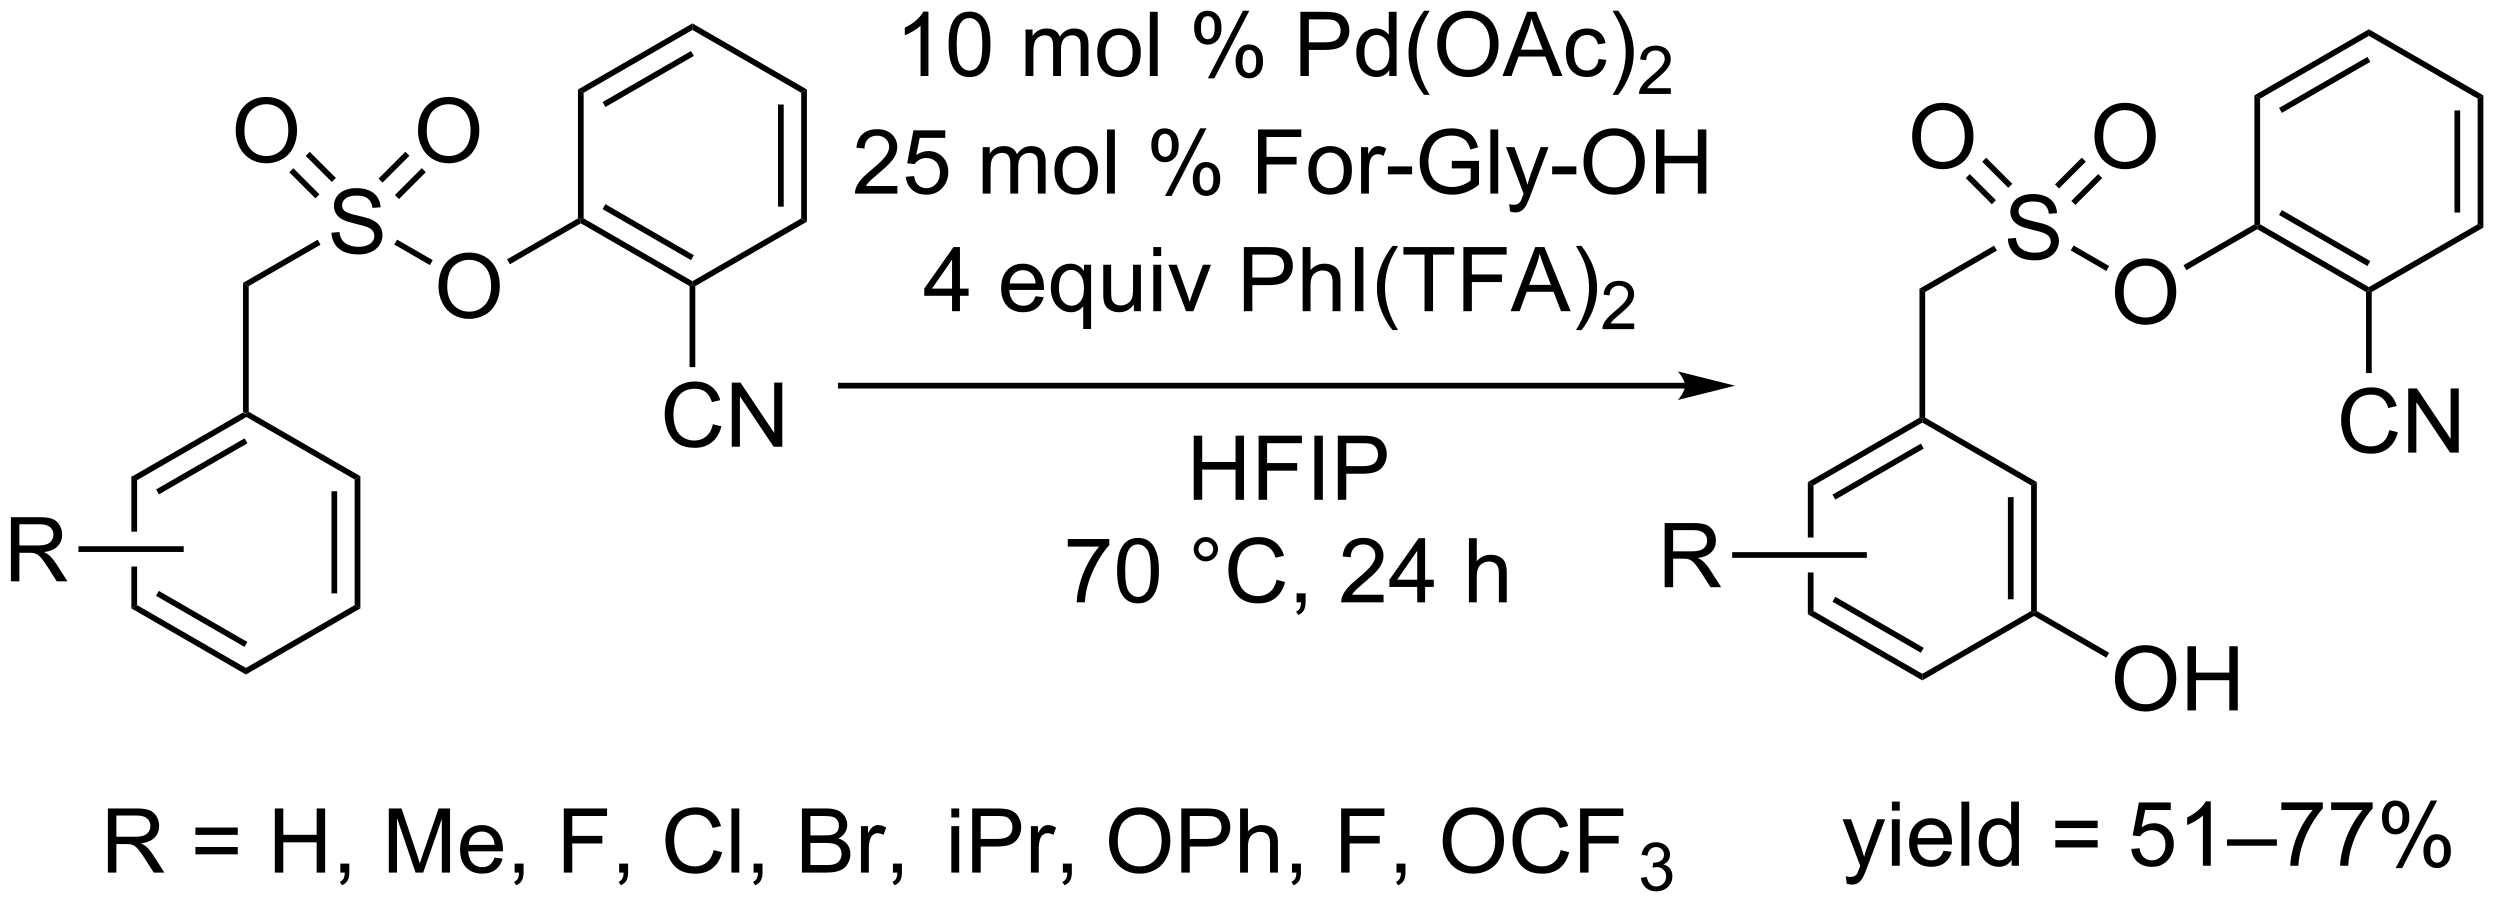 <?xml version="1.0" encoding="UTF-8"?>
<!DOCTYPE svg PUBLIC '-//W3C//DTD SVG 1.0//EN'
          'http://www.w3.org/TR/2001/REC-SVG-20010904/DTD/svg10.dtd'>
<svg stroke-dasharray="none" shape-rendering="auto" xmlns="http://www.w3.org/2000/svg" font-family="'Dialog'" text-rendering="auto" width="306" fill-opacity="1" color-interpolation="auto" color-rendering="auto" preserveAspectRatio="xMidYMid meet" font-size="12px" viewBox="0 0 306 111" fill="black" xmlns:xlink="http://www.w3.org/1999/xlink" stroke="black" image-rendering="auto" stroke-miterlimit="10" stroke-linecap="square" stroke-linejoin="miter" font-style="normal" stroke-width="1" height="111" stroke-dashoffset="0" font-weight="normal" stroke-opacity="1"
><!--Generated by the Batik Graphics2D SVG Generator--><defs id="genericDefs"
  /><g
  ><defs id="defs1"
    ><clipPath clipPathUnits="userSpaceOnUse" id="clipPath1"
      ><path d="M1.281 2.044 L230.332 2.044 L230.332 84.916 L1.281 84.916 L1.281 2.044 Z"
      /></clipPath
      ><clipPath clipPathUnits="userSpaceOnUse" id="clipPath2"
      ><path d="M-0.342 50.372 L-0.342 130.941 L222.34 130.941 L222.34 50.372 Z"
      /></clipPath
    ></defs
    ><g transform="scale(1.333,1.333) translate(-1.281,-2.044) matrix(1.029,0,0,1.029,1.633,-49.769)"
    ><path d="M21.354 87.15 L21.609 87.297 L21.609 87.591 L11.898 93.198 L11.387 92.904 ZM21.482 89.468 L13.587 94.026 L13.842 94.468 L21.737 89.91 Z" stroke="none" clip-path="url(#clipPath2)"
    /></g
    ><g transform="matrix(1.371,0,0,1.371,0.469,-69.084)"
    ><path d="M11.387 92.904 L11.387 97.853 L11.898 97.853 L11.898 93.198 L11.387 92.904 ZM11.387 100.971 L11.387 104.707 L11.898 104.412 L11.898 100.971 Z" stroke="none" clip-path="url(#clipPath2)"
    /></g
    ><g transform="matrix(1.371,0,0,1.371,0.469,-69.084)"
    ><path d="M11.387 104.707 L11.898 104.412 L21.609 110.019 L21.609 110.609 ZM13.587 103.585 L21.482 108.143 L21.737 107.701 L13.842 103.143 Z" stroke="none" clip-path="url(#clipPath2)"
    /></g
    ><g transform="matrix(1.371,0,0,1.371,0.469,-69.084)"
    ><path d="M21.609 110.609 L21.609 110.019 L31.321 104.412 L31.831 104.707 Z" stroke="none" clip-path="url(#clipPath2)"
    /></g
    ><g transform="matrix(1.371,0,0,1.371,0.469,-69.084)"
    ><path d="M31.831 104.707 L31.321 104.412 L31.321 93.198 L31.831 92.904 ZM29.76 103.364 L29.76 94.247 L29.25 94.247 L29.25 103.364 Z" stroke="none" clip-path="url(#clipPath2)"
    /></g
    ><g transform="matrix(1.371,0,0,1.371,0.469,-69.084)"
    ><path d="M31.831 92.904 L31.321 93.198 L21.609 87.591 L21.609 87.297 L21.864 87.15 Z" stroke="none" clip-path="url(#clipPath2)"
    /></g
    ><g transform="matrix(1.371,0,0,1.371,0.469,-69.084)"
    ><path d="M21.864 87.15 L21.609 87.297 L21.354 87.15 L21.354 75.641 L21.864 75.935 Z" stroke="none" clip-path="url(#clipPath2)"
    /></g
    ><g transform="matrix(1.371,0,0,1.371,0.469,-69.084)"
    ><path d="M29.248 71.168 L29.964 71.105 Q30.014 71.535 30.199 71.811 Q30.386 72.087 30.777 72.256 Q31.167 72.425 31.654 72.425 Q32.089 72.425 32.42 72.298 Q32.753 72.168 32.915 71.944 Q33.076 71.72 33.076 71.454 Q33.076 71.183 32.92 70.983 Q32.764 70.782 32.404 70.644 Q32.175 70.556 31.386 70.365 Q30.597 70.175 30.279 70.009 Q29.87 69.793 29.667 69.475 Q29.467 69.157 29.467 68.761 Q29.467 68.329 29.712 67.951 Q29.959 67.574 30.43 67.379 Q30.904 67.183 31.483 67.183 Q32.12 67.183 32.605 67.389 Q33.092 67.595 33.352 67.993 Q33.615 68.391 33.636 68.894 L32.91 68.949 Q32.85 68.407 32.511 68.131 Q32.175 67.852 31.514 67.852 Q30.826 67.852 30.511 68.105 Q30.199 68.355 30.199 68.712 Q30.199 69.019 30.42 69.22 Q30.639 69.418 31.563 69.629 Q32.488 69.837 32.831 69.993 Q33.331 70.222 33.568 70.576 Q33.808 70.931 33.808 71.391 Q33.808 71.847 33.545 72.254 Q33.285 72.657 32.792 72.884 Q32.303 73.108 31.691 73.108 Q30.912 73.108 30.386 72.881 Q29.863 72.652 29.563 72.199 Q29.264 71.743 29.248 71.168 Z" stroke="none" clip-path="url(#clipPath2)"
    /></g
    ><g transform="matrix(1.371,0,0,1.371,0.469,-69.084)"
    ><path d="M21.864 75.935 L21.354 75.641 L28.016 71.795 L28.271 72.237 Z" stroke="none" clip-path="url(#clipPath2)"
    /></g
    ><g transform="matrix(1.371,0,0,1.371,0.469,-69.084)"
    ><path d="M38.806 75.974 Q38.806 74.547 39.572 73.742 Q40.337 72.935 41.548 72.935 Q42.34 72.935 42.975 73.315 Q43.613 73.693 43.947 74.37 Q44.283 75.047 44.283 75.906 Q44.283 76.779 43.931 77.466 Q43.58 78.154 42.934 78.508 Q42.29 78.862 41.543 78.862 Q40.736 78.862 40.098 78.471 Q39.462 78.078 39.134 77.404 Q38.806 76.727 38.806 75.974 ZM39.587 75.984 Q39.587 77.021 40.142 77.617 Q40.699 78.211 41.54 78.211 Q42.395 78.211 42.947 77.609 Q43.501 77.008 43.501 75.904 Q43.501 75.203 43.264 74.682 Q43.027 74.162 42.572 73.875 Q42.118 73.586 41.551 73.586 Q40.746 73.586 40.165 74.141 Q39.587 74.693 39.587 75.984 Z" stroke="none" clip-path="url(#clipPath2)"
    /></g
    ><g transform="matrix(1.371,0,0,1.371,0.469,-69.084)"
    ><path d="M34.857 72.223 L35.112 71.781 L38.29 73.615 L38.035 74.057 Z" stroke="none" clip-path="url(#clipPath2)"
    /></g
    ><g transform="matrix(1.371,0,0,1.371,0.469,-69.084)"
    ><path d="M45.181 73.982 L44.926 73.54 L51.255 69.886 L51.51 70.034 L51.51 70.328 Z" stroke="none" clip-path="url(#clipPath2)"
    /></g
    ><g transform="matrix(1.371,0,0,1.371,0.469,-69.084)"
    ><path d="M51.51 70.328 L51.51 70.034 L51.765 69.886 L61.477 75.493 L61.477 75.788 L61.221 75.935 ZM53.454 69.059 L61.349 73.617 L61.604 73.175 L53.709 68.617 Z" stroke="none" clip-path="url(#clipPath2)"
    /></g
    ><g transform="matrix(1.371,0,0,1.371,0.469,-69.084)"
    ><path d="M61.732 75.935 L61.477 75.788 L61.477 75.493 L71.188 69.886 L71.698 70.181 Z" stroke="none" clip-path="url(#clipPath2)"
    /></g
    ><g transform="matrix(1.371,0,0,1.371,0.469,-69.084)"
    ><path d="M71.698 70.181 L71.188 69.886 L71.188 58.672 L71.698 58.378 ZM69.627 68.838 L69.627 59.721 L69.117 59.721 L69.117 68.838 Z" stroke="none" clip-path="url(#clipPath2)"
    /></g
    ><g transform="matrix(1.371,0,0,1.371,0.469,-69.084)"
    ><path d="M71.698 58.378 L71.188 58.672 L61.477 53.065 L61.477 52.476 Z" stroke="none" clip-path="url(#clipPath2)"
    /></g
    ><g transform="matrix(1.371,0,0,1.371,0.469,-69.084)"
    ><path d="M61.477 52.476 L61.477 53.065 L51.765 58.672 L51.255 58.378 ZM61.349 54.942 L53.454 59.5 L53.709 59.942 L61.604 55.384 Z" stroke="none" clip-path="url(#clipPath2)"
    /></g
    ><g transform="matrix(1.371,0,0,1.371,0.469,-69.084)"
    ><path d="M51.255 58.378 L51.765 58.672 L51.765 69.886 L51.51 70.034 L51.255 69.886 Z" stroke="none" clip-path="url(#clipPath2)"
    /></g
    ><g transform="matrix(1.371,0,0,1.371,0.469,-69.084)"
    ><path d="M63.305 88.264 L64.062 88.454 Q63.826 89.389 63.206 89.881 Q62.586 90.371 61.693 90.371 Q60.766 90.371 60.185 89.993 Q59.607 89.615 59.302 88.902 Q59 88.186 59 87.365 Q59 86.47 59.341 85.805 Q59.685 85.139 60.315 84.793 Q60.945 84.446 61.703 84.446 Q62.562 84.446 63.148 84.884 Q63.734 85.321 63.966 86.115 L63.219 86.29 Q63.021 85.665 62.641 85.381 Q62.263 85.095 61.688 85.095 Q61.029 85.095 60.583 85.412 Q60.141 85.727 59.961 86.261 Q59.781 86.795 59.781 87.36 Q59.781 88.092 59.995 88.636 Q60.208 89.18 60.656 89.451 Q61.107 89.72 61.63 89.72 Q62.266 89.72 62.706 89.352 Q63.148 88.985 63.305 88.264 ZM64.988 90.272 L64.988 84.545 L65.767 84.545 L68.775 89.04 L68.775 84.545 L69.501 84.545 L69.501 90.272 L68.723 90.272 L65.715 85.772 L65.715 90.272 L64.988 90.272 Z" stroke="none" clip-path="url(#clipPath2)"
    /></g
    ><g transform="matrix(1.371,0,0,1.371,0.469,-69.084)"
    ><path d="M61.221 75.935 L61.477 75.788 L61.732 75.935 L61.732 83.168 L61.221 83.168 Z" stroke="none" clip-path="url(#clipPath2)"
    /></g
    ><g transform="matrix(1.371,0,0,1.371,0.469,-69.084)"
    ><path d="M20.701 62.082 Q20.701 60.655 21.467 59.85 Q22.233 59.043 23.444 59.043 Q24.235 59.043 24.871 59.423 Q25.509 59.801 25.842 60.478 Q26.178 61.155 26.178 62.014 Q26.178 62.886 25.826 63.574 Q25.475 64.261 24.829 64.616 Q24.186 64.97 23.438 64.97 Q22.631 64.97 21.993 64.579 Q21.358 64.186 21.029 63.511 Q20.701 62.834 20.701 62.082 ZM21.483 62.092 Q21.483 63.129 22.037 63.725 Q22.595 64.319 23.436 64.319 Q24.29 64.319 24.842 63.717 Q25.397 63.116 25.397 62.011 Q25.397 61.311 25.16 60.79 Q24.923 60.269 24.467 59.983 Q24.014 59.694 23.446 59.694 Q22.641 59.694 22.061 60.248 Q21.483 60.801 21.483 62.092 Z" stroke="none" clip-path="url(#clipPath2)"
    /></g
    ><g transform="matrix(1.371,0,0,1.371,0.469,-69.084)"
    ><path d="M29.641 66.273 L27.312 63.944 L26.951 64.305 L29.28 66.634 ZM28.176 67.738 L25.847 65.409 L25.486 65.769 L27.815 68.099 Z" stroke="none" clip-path="url(#clipPath2)"
    /></g
    ><g transform="matrix(1.371,0,0,1.371,0.469,-69.084)"
    ><path d="M36.977 62.082 Q36.977 60.655 37.743 59.85 Q38.508 59.043 39.719 59.043 Q40.511 59.043 41.146 59.423 Q41.784 59.801 42.118 60.478 Q42.454 61.155 42.454 62.014 Q42.454 62.886 42.102 63.574 Q41.751 64.261 41.105 64.616 Q40.461 64.97 39.714 64.97 Q38.907 64.97 38.269 64.579 Q37.633 64.186 37.305 63.511 Q36.977 62.834 36.977 62.082 ZM37.758 62.092 Q37.758 63.129 38.313 63.725 Q38.87 64.319 39.711 64.319 Q40.566 64.319 41.118 63.717 Q41.672 63.116 41.672 62.011 Q41.672 61.311 41.435 60.79 Q41.198 60.269 40.743 59.983 Q40.289 59.694 39.722 59.694 Q38.917 59.694 38.336 60.248 Q37.758 60.801 37.758 62.092 Z" stroke="none" clip-path="url(#clipPath2)"
    /></g
    ><g transform="matrix(1.371,0,0,1.371,0.469,-69.084)"
    ><path d="M35.276 68.16 L37.673 65.763 L37.312 65.402 L34.915 67.799 ZM33.811 66.695 L36.208 64.298 L35.847 63.937 L33.45 66.334 Z" stroke="none" clip-path="url(#clipPath2)"
    /></g
    ><g transform="matrix(1.371,0,0,1.371,0.469,-69.084)"
    ><path d="M150.095 84.567 L74.724 84.567 L74.469 84.567 L74.469 85.077 L74.724 85.077 L150.095 85.077 L150.35 85.077 L150.35 84.567 L150.095 84.567 ZM154.56 84.822 L149.457 83.547 C149.457 83.547 150.095 84.264 150.095 84.822 C150.095 85.38 149.457 86.098 149.457 86.098 Z" stroke="none" clip-path="url(#clipPath2)"
    /></g
    ><g transform="matrix(1.371,0,0,1.371,0.469,-69.084)"
    ><path d="M171.024 87.675 L171.279 87.822 L171.279 88.117 L161.567 93.724 L161.057 93.429 ZM171.151 89.993 L163.256 94.552 L163.511 94.994 L171.406 90.435 Z" stroke="none" clip-path="url(#clipPath2)"
    /></g
    ><g transform="matrix(1.371,0,0,1.371,0.469,-69.084)"
    ><path d="M161.057 93.429 L161.057 98.379 L161.567 98.379 L161.567 93.724 L161.057 93.429 ZM161.057 101.497 L161.057 105.233 L161.567 104.938 L161.567 101.497 Z" stroke="none" clip-path="url(#clipPath2)"
    /></g
    ><g transform="matrix(1.371,0,0,1.371,0.469,-69.084)"
    ><path d="M161.057 105.233 L161.567 104.938 L171.279 110.545 L171.279 111.134 ZM163.256 104.11 L171.151 108.669 L171.406 108.227 L163.511 103.668 Z" stroke="none" clip-path="url(#clipPath2)"
    /></g
    ><g transform="matrix(1.371,0,0,1.371,0.469,-69.084)"
    ><path d="M171.279 111.134 L171.279 110.545 L180.99 104.938 L181.246 105.085 L181.246 105.38 Z" stroke="none" clip-path="url(#clipPath2)"
    /></g
    ><g transform="matrix(1.371,0,0,1.371,0.469,-69.084)"
    ><path d="M181.501 104.938 L181.246 105.085 L180.99 104.938 L180.99 93.724 L181.501 93.429 ZM179.429 103.889 L179.429 94.773 L178.919 94.773 L178.919 103.889 Z" stroke="none" clip-path="url(#clipPath2)"
    /></g
    ><g transform="matrix(1.371,0,0,1.371,0.469,-69.084)"
    ><path d="M181.501 93.429 L180.99 93.724 L171.279 88.117 L171.279 87.822 L171.534 87.675 Z" stroke="none" clip-path="url(#clipPath2)"
    /></g
    ><g transform="matrix(1.371,0,0,1.371,0.469,-69.084)"
    ><path d="M171.534 87.675 L171.279 87.822 L171.024 87.675 L171.024 76.166 L171.534 76.461 Z" stroke="none" clip-path="url(#clipPath2)"
    /></g
    ><g transform="matrix(1.371,0,0,1.371,0.469,-69.084)"
    ><path d="M178.917 71.693 L179.634 71.631 Q179.683 72.06 179.868 72.336 Q180.055 72.612 180.446 72.782 Q180.837 72.951 181.324 72.951 Q181.759 72.951 182.089 72.823 Q182.423 72.693 182.584 72.469 Q182.746 72.245 182.746 71.98 Q182.746 71.709 182.589 71.508 Q182.433 71.308 182.074 71.17 Q181.845 71.081 181.055 70.891 Q180.266 70.701 179.949 70.534 Q179.54 70.318 179.337 70.001 Q179.136 69.683 179.136 69.287 Q179.136 68.855 179.381 68.477 Q179.628 68.099 180.1 67.904 Q180.574 67.709 181.152 67.709 Q181.79 67.709 182.274 67.915 Q182.761 68.12 183.022 68.519 Q183.285 68.917 183.305 69.42 L182.579 69.474 Q182.519 68.933 182.18 68.657 Q181.845 68.378 181.183 68.378 Q180.496 68.378 180.18 68.631 Q179.868 68.881 179.868 69.237 Q179.868 69.545 180.089 69.745 Q180.308 69.943 181.233 70.154 Q182.157 70.362 182.501 70.519 Q183.001 70.748 183.238 71.102 Q183.477 71.456 183.477 71.917 Q183.477 72.373 183.214 72.779 Q182.954 73.183 182.462 73.409 Q181.972 73.633 181.36 73.633 Q180.582 73.633 180.055 73.407 Q179.532 73.177 179.233 72.724 Q178.933 72.269 178.917 71.693 Z" stroke="none" clip-path="url(#clipPath2)"
    /></g
    ><g transform="matrix(1.371,0,0,1.371,0.469,-69.084)"
    ><path d="M171.534 76.461 L171.024 76.166 L177.685 72.32 L177.94 72.762 Z" stroke="none" clip-path="url(#clipPath2)"
    /></g
    ><g transform="matrix(1.371,0,0,1.371,0.469,-69.084)"
    ><path d="M188.475 76.5 Q188.475 75.073 189.241 74.268 Q190.007 73.461 191.218 73.461 Q192.009 73.461 192.645 73.841 Q193.283 74.218 193.616 74.895 Q193.952 75.573 193.952 76.432 Q193.952 77.304 193.6 77.992 Q193.249 78.679 192.603 79.034 Q191.96 79.388 191.212 79.388 Q190.405 79.388 189.767 78.997 Q189.132 78.604 188.804 77.929 Q188.475 77.252 188.475 76.5 ZM189.257 76.51 Q189.257 77.546 189.811 78.143 Q190.369 78.737 191.21 78.737 Q192.064 78.737 192.616 78.135 Q193.171 77.534 193.171 76.429 Q193.171 75.729 192.934 75.208 Q192.697 74.687 192.241 74.401 Q191.788 74.112 191.22 74.112 Q190.416 74.112 189.835 74.666 Q189.257 75.218 189.257 76.51 Z" stroke="none" clip-path="url(#clipPath2)"
    /></g
    ><g transform="matrix(1.371,0,0,1.371,0.469,-69.084)"
    ><path d="M184.527 72.748 L184.782 72.306 L187.959 74.141 L187.704 74.583 Z" stroke="none" clip-path="url(#clipPath2)"
    /></g
    ><g transform="matrix(1.371,0,0,1.371,0.469,-69.084)"
    ><path d="M194.851 74.508 L194.595 74.066 L200.924 70.412 L201.179 70.559 L201.179 70.854 Z" stroke="none" clip-path="url(#clipPath2)"
    /></g
    ><g transform="matrix(1.371,0,0,1.371,0.469,-69.084)"
    ><path d="M201.179 70.854 L201.179 70.559 L201.434 70.412 L211.146 76.019 L211.146 76.314 L210.891 76.461 ZM203.123 69.584 L211.018 74.143 L211.274 73.701 L203.378 69.142 Z" stroke="none" clip-path="url(#clipPath2)"
    /></g
    ><g transform="matrix(1.371,0,0,1.371,0.469,-69.084)"
    ><path d="M211.401 76.461 L211.146 76.314 L211.146 76.019 L220.858 70.412 L221.368 70.707 Z" stroke="none" clip-path="url(#clipPath2)"
    /></g
    ><g transform="matrix(1.371,0,0,1.371,0.469,-69.084)"
    ><path d="M221.368 70.707 L220.858 70.412 L220.858 59.198 L221.368 58.903 ZM219.296 69.363 L219.296 60.247 L218.786 60.247 L218.786 69.363 Z" stroke="none" clip-path="url(#clipPath2)"
    /></g
    ><g transform="matrix(1.371,0,0,1.371,0.469,-69.084)"
    ><path d="M221.368 58.903 L220.858 59.198 L211.146 53.591 L211.146 53.002 Z" stroke="none" clip-path="url(#clipPath2)"
    /></g
    ><g transform="matrix(1.371,0,0,1.371,0.469,-69.084)"
    ><path d="M211.146 53.002 L211.146 53.591 L201.434 59.198 L200.924 58.903 ZM211.018 55.467 L203.123 60.026 L203.378 60.468 L211.274 55.909 Z" stroke="none" clip-path="url(#clipPath2)"
    /></g
    ><g transform="matrix(1.371,0,0,1.371,0.469,-69.084)"
    ><path d="M200.924 58.903 L201.434 59.198 L201.434 70.412 L201.179 70.559 L200.924 70.412 Z" stroke="none" clip-path="url(#clipPath2)"
    /></g
    ><g transform="matrix(1.371,0,0,1.371,0.469,-69.084)"
    ><path d="M212.974 88.79 L213.732 88.98 Q213.495 89.915 212.875 90.407 Q212.255 90.896 211.362 90.896 Q210.435 90.896 209.854 90.519 Q209.276 90.141 208.971 89.427 Q208.669 88.711 208.669 87.891 Q208.669 86.995 209.011 86.331 Q209.354 85.665 209.984 85.318 Q210.615 84.972 211.373 84.972 Q212.232 84.972 212.818 85.409 Q213.404 85.847 213.636 86.641 L212.888 86.816 Q212.69 86.191 212.31 85.907 Q211.932 85.62 211.357 85.62 Q210.698 85.62 210.253 85.938 Q209.81 86.253 209.63 86.787 Q209.451 87.321 209.451 87.886 Q209.451 88.618 209.664 89.162 Q209.878 89.706 210.326 89.977 Q210.776 90.245 211.3 90.245 Q211.935 90.245 212.375 89.878 Q212.818 89.511 212.974 88.79 ZM214.658 90.797 L214.658 85.071 L215.436 85.071 L218.444 89.566 L218.444 85.071 L219.171 85.071 L219.171 90.797 L218.392 90.797 L215.384 86.297 L215.384 90.797 L214.658 90.797 Z" stroke="none" clip-path="url(#clipPath2)"
    /></g
    ><g transform="matrix(1.371,0,0,1.371,0.469,-69.084)"
    ><path d="M210.891 76.461 L211.146 76.314 L211.401 76.461 L211.401 83.694 L210.891 83.694 Z" stroke="none" clip-path="url(#clipPath2)"
    /></g
    ><g transform="matrix(1.371,0,0,1.371,0.469,-69.084)"
    ><path d="M170.371 62.607 Q170.371 61.18 171.136 60.376 Q171.902 59.568 173.113 59.568 Q173.905 59.568 174.54 59.949 Q175.178 60.326 175.511 61.003 Q175.847 61.68 175.847 62.54 Q175.847 63.412 175.496 64.1 Q175.144 64.787 174.498 65.141 Q173.855 65.496 173.108 65.496 Q172.3 65.496 171.662 65.105 Q171.027 64.712 170.699 64.037 Q170.371 63.36 170.371 62.607 ZM171.152 62.618 Q171.152 63.654 171.707 64.251 Q172.264 64.844 173.105 64.844 Q173.959 64.844 174.511 64.243 Q175.066 63.641 175.066 62.537 Q175.066 61.837 174.829 61.316 Q174.592 60.795 174.136 60.508 Q173.683 60.219 173.116 60.219 Q172.311 60.219 171.73 60.774 Q171.152 61.326 171.152 62.618 Z" stroke="none" clip-path="url(#clipPath2)"
    /></g
    ><g transform="matrix(1.371,0,0,1.371,0.469,-69.084)"
    ><path d="M179.31 66.799 L176.981 64.469 L176.621 64.83 L178.95 67.159 ZM177.845 68.263 L175.517 65.934 L175.156 66.295 L177.485 68.624 Z" stroke="none" clip-path="url(#clipPath2)"
    /></g
    ><g transform="matrix(1.371,0,0,1.371,0.469,-69.084)"
    ><path d="M186.647 62.607 Q186.647 61.18 187.412 60.376 Q188.178 59.568 189.389 59.568 Q190.18 59.568 190.816 59.949 Q191.454 60.326 191.787 61.003 Q192.123 61.68 192.123 62.54 Q192.123 63.412 191.772 64.1 Q191.42 64.787 190.774 65.141 Q190.131 65.496 189.383 65.496 Q188.576 65.496 187.938 65.105 Q187.303 64.712 186.975 64.037 Q186.647 63.36 186.647 62.607 ZM187.428 62.618 Q187.428 63.654 187.982 64.251 Q188.54 64.844 189.381 64.844 Q190.235 64.844 190.787 64.243 Q191.342 63.641 191.342 62.537 Q191.342 61.837 191.105 61.316 Q190.868 60.795 190.412 60.508 Q189.959 60.219 189.391 60.219 Q188.587 60.219 188.006 60.774 Q187.428 61.326 187.428 62.618 Z" stroke="none" clip-path="url(#clipPath2)"
    /></g
    ><g transform="matrix(1.371,0,0,1.371,0.469,-69.084)"
    ><path d="M184.945 68.685 L187.342 66.288 L186.982 65.927 L184.584 68.325 ZM183.48 67.221 L185.877 64.823 L185.517 64.463 L183.12 66.86 Z" stroke="none" clip-path="url(#clipPath2)"
    /></g
    ><g transform="matrix(1.371,0,0,1.371,0.469,-69.084)"
    ><path d="M82.546 57.173 L81.843 57.173 L81.843 52.691 Q81.588 52.933 81.177 53.175 Q80.765 53.417 80.437 53.54 L80.437 52.86 Q81.026 52.582 81.466 52.188 Q81.908 51.792 82.093 51.423 L82.546 51.423 L82.546 57.173 ZM84.347 54.347 Q84.347 53.332 84.556 52.714 Q84.764 52.095 85.175 51.759 Q85.589 51.423 86.214 51.423 Q86.675 51.423 87.022 51.608 Q87.371 51.792 87.597 52.144 Q87.824 52.493 87.951 52.996 Q88.082 53.496 88.082 54.347 Q88.082 55.355 87.873 55.975 Q87.668 56.595 87.254 56.933 Q86.842 57.272 86.214 57.272 Q85.386 57.272 84.912 56.675 Q84.347 55.962 84.347 54.347 ZM85.069 54.347 Q85.069 55.759 85.399 56.225 Q85.73 56.691 86.214 56.691 Q86.699 56.691 87.027 56.222 Q87.358 55.753 87.358 54.347 Q87.358 52.933 87.027 52.47 Q86.699 52.003 86.207 52.003 Q85.722 52.003 85.433 52.415 Q85.069 52.938 85.069 54.347 ZM91.214 57.173 L91.214 53.024 L91.842 53.024 L91.842 53.605 Q92.037 53.3 92.36 53.115 Q92.686 52.931 93.1 52.931 Q93.561 52.931 93.855 53.123 Q94.152 53.313 94.272 53.657 Q94.764 52.931 95.553 52.931 Q96.17 52.931 96.501 53.272 Q96.834 53.613 96.834 54.324 L96.834 57.173 L96.136 57.173 L96.136 54.558 Q96.136 54.136 96.066 53.951 Q95.998 53.766 95.819 53.654 Q95.639 53.54 95.397 53.54 Q94.959 53.54 94.67 53.832 Q94.381 54.121 94.381 54.761 L94.381 57.173 L93.678 57.173 L93.678 54.477 Q93.678 54.009 93.506 53.774 Q93.334 53.54 92.944 53.54 Q92.647 53.54 92.394 53.696 Q92.144 53.852 92.029 54.154 Q91.918 54.454 91.918 55.019 L91.918 57.173 L91.214 57.173 ZM97.615 55.097 Q97.615 53.946 98.256 53.391 Q98.793 52.931 99.561 52.931 Q100.418 52.931 100.959 53.49 Q101.504 54.05 101.504 55.04 Q101.504 55.839 101.261 56.3 Q101.022 56.759 100.563 57.014 Q100.105 57.266 99.561 57.266 Q98.691 57.266 98.152 56.709 Q97.615 56.149 97.615 55.097 ZM98.339 55.097 Q98.339 55.894 98.686 56.292 Q99.035 56.688 99.561 56.688 Q100.084 56.688 100.431 56.29 Q100.779 55.891 100.779 55.074 Q100.779 54.306 100.431 53.91 Q100.082 53.511 99.561 53.511 Q99.035 53.511 98.686 53.907 Q98.339 54.3 98.339 55.097 ZM102.312 57.173 L102.312 51.446 L103.015 51.446 L103.015 57.173 L102.312 57.173 ZM106.265 52.821 Q106.265 52.207 106.573 51.777 Q106.882 51.347 107.468 51.347 Q108.007 51.347 108.359 51.733 Q108.713 52.118 108.713 52.863 Q108.713 53.589 108.356 53.983 Q108 54.376 107.476 54.376 Q106.955 54.376 106.609 53.99 Q106.265 53.602 106.265 52.821 ZM107.487 51.832 Q107.226 51.832 107.052 52.058 Q106.877 52.285 106.877 52.891 Q106.877 53.441 107.052 53.667 Q107.229 53.891 107.487 53.891 Q107.752 53.891 107.927 53.665 Q108.101 53.438 108.101 52.837 Q108.101 52.282 107.924 52.058 Q107.75 51.832 107.487 51.832 ZM107.492 57.384 L110.625 51.347 L111.195 51.347 L108.073 57.384 L107.492 57.384 ZM109.968 55.829 Q109.968 55.212 110.276 54.785 Q110.585 54.355 111.174 54.355 Q111.713 54.355 112.067 54.74 Q112.421 55.126 112.421 55.871 Q112.421 56.597 112.062 56.99 Q111.705 57.384 111.179 57.384 Q110.658 57.384 110.312 56.996 Q109.968 56.605 109.968 55.829 ZM111.195 54.839 Q110.929 54.839 110.755 55.066 Q110.58 55.292 110.58 55.899 Q110.58 56.446 110.755 56.673 Q110.932 56.899 111.19 56.899 Q111.46 56.899 111.632 56.673 Q111.807 56.446 111.807 55.845 Q111.807 55.29 111.63 55.066 Q111.455 54.839 111.195 54.839 ZM115.752 57.173 L115.752 51.446 L117.914 51.446 Q118.484 51.446 118.783 51.501 Q119.205 51.571 119.489 51.769 Q119.776 51.964 119.95 52.321 Q120.125 52.675 120.125 53.102 Q120.125 53.832 119.658 54.339 Q119.195 54.845 117.979 54.845 L116.51 54.845 L116.51 57.173 L115.752 57.173 ZM116.51 54.167 L117.992 54.167 Q118.726 54.167 119.033 53.894 Q119.343 53.621 119.343 53.126 Q119.343 52.766 119.161 52.511 Q118.979 52.253 118.682 52.173 Q118.492 52.121 117.976 52.121 L116.51 52.121 L116.51 54.167 ZM123.69 57.173 L123.69 56.649 Q123.296 57.266 122.531 57.266 Q122.033 57.266 121.617 56.993 Q121.203 56.72 120.974 56.23 Q120.744 55.738 120.744 55.102 Q120.744 54.48 120.95 53.975 Q121.158 53.47 121.573 53.201 Q121.987 52.931 122.5 52.931 Q122.875 52.931 123.166 53.089 Q123.46 53.246 123.643 53.501 L123.643 51.446 L124.343 51.446 L124.343 57.173 L123.69 57.173 ZM121.468 55.102 Q121.468 55.899 121.804 56.295 Q122.14 56.688 122.596 56.688 Q123.057 56.688 123.38 56.311 Q123.703 55.933 123.703 55.16 Q123.703 54.308 123.375 53.91 Q123.046 53.511 122.565 53.511 Q122.096 53.511 121.781 53.894 Q121.468 54.277 121.468 55.102 ZM126.793 58.858 Q126.209 58.123 125.806 57.139 Q125.404 56.152 125.404 55.097 Q125.404 54.167 125.707 53.316 Q126.058 52.329 126.793 51.347 L127.295 51.347 Q126.824 52.16 126.67 52.509 Q126.433 53.048 126.295 53.634 Q126.129 54.363 126.129 55.102 Q126.129 56.98 127.295 58.858 L126.793 58.858 ZM127.972 54.384 Q127.972 52.957 128.738 52.152 Q129.504 51.345 130.714 51.345 Q131.506 51.345 132.142 51.725 Q132.78 52.102 133.113 52.779 Q133.449 53.457 133.449 54.316 Q133.449 55.188 133.097 55.876 Q132.746 56.563 132.1 56.917 Q131.457 57.272 130.709 57.272 Q129.902 57.272 129.264 56.881 Q128.629 56.488 128.3 55.813 Q127.972 55.136 127.972 54.384 ZM128.754 54.394 Q128.754 55.431 129.308 56.027 Q129.865 56.621 130.707 56.621 Q131.561 56.621 132.113 56.019 Q132.668 55.417 132.668 54.313 Q132.668 53.613 132.431 53.092 Q132.194 52.571 131.738 52.285 Q131.285 51.996 130.717 51.996 Q129.912 51.996 129.332 52.55 Q128.754 53.102 128.754 54.394 ZM133.794 57.173 L135.994 51.446 L136.812 51.446 L139.156 57.173 L138.291 57.173 L137.625 55.438 L135.229 55.438 L134.601 57.173 L133.794 57.173 ZM135.447 54.821 L137.39 54.821 L136.791 53.235 Q136.518 52.511 136.385 52.048 Q136.276 52.597 136.078 53.141 L135.447 54.821 ZM142.377 55.652 L143.07 55.743 Q142.955 56.457 142.489 56.863 Q142.023 57.266 141.343 57.266 Q140.492 57.266 139.974 56.709 Q139.455 56.152 139.455 55.113 Q139.455 54.441 139.677 53.938 Q139.901 53.433 140.356 53.183 Q140.812 52.931 141.346 52.931 Q142.023 52.931 142.453 53.272 Q142.882 53.613 143.002 54.243 L142.32 54.347 Q142.221 53.931 141.974 53.72 Q141.726 53.509 141.375 53.509 Q140.843 53.509 140.51 53.889 Q140.179 54.269 140.179 55.095 Q140.179 55.931 140.5 56.311 Q140.82 56.688 141.335 56.688 Q141.75 56.688 142.026 56.436 Q142.304 56.181 142.377 55.652 ZM144.132 58.858 L143.627 58.858 Q144.797 56.98 144.797 55.102 Q144.797 54.368 144.627 53.644 Q144.494 53.058 144.257 52.519 Q144.104 52.167 143.627 51.347 L144.132 51.347 Q144.867 52.329 145.218 53.316 Q145.518 54.167 145.518 55.097 Q145.518 56.152 145.114 57.139 Q144.71 58.123 144.132 58.858 Z" stroke="none" clip-path="url(#clipPath2)"
    /></g
    ><g transform="matrix(1.371,0,0,1.371,0.469,-69.084)"
    ><path d="M148.828 58.265 L148.828 58.773 L145.988 58.773 Q145.983 58.581 146.051 58.406 Q146.159 58.117 146.397 57.835 Q146.637 57.554 147.088 57.185 Q147.787 56.611 148.034 56.275 Q148.28 55.939 148.28 55.64 Q148.28 55.327 148.055 55.112 Q147.832 54.896 147.471 54.896 Q147.09 54.896 146.862 55.124 Q146.633 55.353 146.631 55.757 L146.088 55.702 Q146.145 55.095 146.508 54.779 Q146.871 54.46 147.483 54.46 Q148.102 54.46 148.461 54.804 Q148.822 55.146 148.822 55.652 Q148.822 55.909 148.717 56.159 Q148.612 56.407 148.365 56.683 Q148.121 56.958 147.553 57.439 Q147.078 57.837 146.944 57.98 Q146.809 58.122 146.721 58.265 L148.828 58.265 Z" stroke="none" clip-path="url(#clipPath2)"
    /></g
    ><g transform="matrix(1.371,0,0,1.371,0.469,-69.084)"
    ><path d="M79.771 66.996 L79.771 67.673 L75.985 67.673 Q75.977 67.418 76.068 67.183 Q76.211 66.798 76.529 66.423 Q76.849 66.048 77.451 65.555 Q78.383 64.79 78.711 64.342 Q79.039 63.894 79.039 63.496 Q79.039 63.079 78.74 62.792 Q78.443 62.503 77.961 62.503 Q77.453 62.503 77.149 62.808 Q76.844 63.113 76.841 63.652 L76.117 63.579 Q76.193 62.769 76.677 62.347 Q77.162 61.923 77.977 61.923 Q78.802 61.923 79.281 62.381 Q79.763 62.837 79.763 63.511 Q79.763 63.855 79.623 64.188 Q79.482 64.519 79.154 64.886 Q78.828 65.253 78.07 65.894 Q77.438 66.425 77.258 66.615 Q77.078 66.805 76.961 66.996 L79.771 66.996 ZM80.525 66.173 L81.262 66.11 Q81.345 66.649 81.642 66.92 Q81.942 67.191 82.364 67.191 Q82.871 67.191 83.223 66.808 Q83.574 66.425 83.574 65.793 Q83.574 65.191 83.236 64.845 Q82.9 64.496 82.353 64.496 Q82.012 64.496 81.739 64.652 Q81.465 64.805 81.309 65.05 L80.65 64.964 L81.205 62.024 L84.051 62.024 L84.051 62.696 L81.767 62.696 L81.457 64.235 Q81.973 63.876 82.541 63.876 Q83.291 63.876 83.806 64.397 Q84.322 64.915 84.322 65.73 Q84.322 66.509 83.869 67.074 Q83.317 67.772 82.364 67.772 Q81.582 67.772 81.088 67.334 Q80.595 66.894 80.525 66.173 ZM87.392 67.673 L87.392 63.524 L88.02 63.524 L88.02 64.105 Q88.215 63.8 88.538 63.615 Q88.864 63.431 89.278 63.431 Q89.739 63.431 90.033 63.623 Q90.33 63.813 90.449 64.157 Q90.942 63.431 91.731 63.431 Q92.348 63.431 92.679 63.772 Q93.012 64.113 93.012 64.824 L93.012 67.673 L92.314 67.673 L92.314 65.058 Q92.314 64.636 92.244 64.451 Q92.176 64.266 91.996 64.154 Q91.817 64.04 91.574 64.04 Q91.137 64.04 90.848 64.332 Q90.559 64.621 90.559 65.261 L90.559 67.673 L89.856 67.673 L89.856 64.977 Q89.856 64.509 89.684 64.274 Q89.512 64.04 89.121 64.04 Q88.824 64.04 88.572 64.196 Q88.322 64.352 88.207 64.654 Q88.095 64.954 88.095 65.519 L88.095 67.673 L87.392 67.673 ZM93.793 65.597 Q93.793 64.446 94.434 63.891 Q94.97 63.431 95.739 63.431 Q96.595 63.431 97.137 63.99 Q97.681 64.55 97.681 65.54 Q97.681 66.339 97.439 66.8 Q97.199 67.259 96.741 67.514 Q96.283 67.766 95.739 67.766 Q94.869 67.766 94.33 67.209 Q93.793 66.649 93.793 65.597 ZM94.517 65.597 Q94.517 66.394 94.864 66.793 Q95.213 67.188 95.739 67.188 Q96.262 67.188 96.608 66.79 Q96.957 66.391 96.957 65.574 Q96.957 64.805 96.608 64.41 Q96.259 64.011 95.739 64.011 Q95.213 64.011 94.864 64.407 Q94.517 64.8 94.517 65.597 ZM98.49 67.673 L98.49 61.946 L99.193 61.946 L99.193 67.673 L98.49 67.673 ZM102.443 63.321 Q102.443 62.707 102.75 62.277 Q103.06 61.847 103.646 61.847 Q104.185 61.847 104.537 62.233 Q104.891 62.618 104.891 63.363 Q104.891 64.089 104.534 64.483 Q104.177 64.876 103.654 64.876 Q103.133 64.876 102.787 64.49 Q102.443 64.102 102.443 63.321 ZM103.664 62.332 Q103.404 62.332 103.229 62.558 Q103.055 62.785 103.055 63.391 Q103.055 63.941 103.229 64.168 Q103.406 64.391 103.664 64.391 Q103.93 64.391 104.104 64.165 Q104.279 63.938 104.279 63.337 Q104.279 62.782 104.102 62.558 Q103.927 62.332 103.664 62.332 ZM103.669 67.884 L106.802 61.847 L107.373 61.847 L104.25 67.884 L103.669 67.884 ZM106.146 66.329 Q106.146 65.712 106.453 65.285 Q106.763 64.855 107.352 64.855 Q107.891 64.855 108.245 65.24 Q108.599 65.626 108.599 66.371 Q108.599 67.097 108.24 67.49 Q107.883 67.884 107.357 67.884 Q106.836 67.884 106.49 67.496 Q106.146 67.105 106.146 66.329 ZM107.373 65.339 Q107.107 65.339 106.933 65.566 Q106.758 65.793 106.758 66.399 Q106.758 66.946 106.933 67.173 Q107.11 67.399 107.367 67.399 Q107.638 67.399 107.81 67.173 Q107.985 66.946 107.985 66.345 Q107.985 65.79 107.808 65.566 Q107.633 65.339 107.373 65.339 ZM111.969 67.673 L111.969 61.946 L115.834 61.946 L115.834 62.621 L112.727 62.621 L112.727 64.394 L115.414 64.394 L115.414 65.071 L112.727 65.071 L112.727 67.673 L111.969 67.673 ZM116.465 65.597 Q116.465 64.446 117.106 63.891 Q117.642 63.431 118.41 63.431 Q119.267 63.431 119.809 63.99 Q120.353 64.55 120.353 65.54 Q120.353 66.339 120.111 66.8 Q119.871 67.259 119.413 67.514 Q118.955 67.766 118.41 67.766 Q117.541 67.766 117.001 67.209 Q116.465 66.649 116.465 65.597 ZM117.189 65.597 Q117.189 66.394 117.535 66.793 Q117.884 67.188 118.41 67.188 Q118.934 67.188 119.28 66.79 Q119.629 66.391 119.629 65.574 Q119.629 64.805 119.28 64.41 Q118.931 64.011 118.41 64.011 Q117.884 64.011 117.535 64.407 Q117.189 64.8 117.189 65.597 ZM121.169 67.673 L121.169 63.524 L121.802 63.524 L121.802 64.152 Q122.044 63.712 122.248 63.571 Q122.453 63.431 122.701 63.431 Q123.055 63.431 123.422 63.657 L123.18 64.308 Q122.922 64.157 122.664 64.157 Q122.435 64.157 122.25 64.295 Q122.068 64.433 121.99 64.68 Q121.873 65.055 121.873 65.501 L121.873 67.673 L121.169 67.673 ZM123.568 65.954 L123.568 65.246 L125.727 65.246 L125.727 65.954 L123.568 65.954 ZM129.274 65.425 L129.274 64.753 L131.701 64.751 L131.701 66.876 Q131.141 67.321 130.547 67.548 Q129.953 67.772 129.328 67.772 Q128.485 67.772 127.794 67.41 Q127.107 67.048 126.755 66.365 Q126.404 65.68 126.404 64.837 Q126.404 64.001 126.753 63.277 Q127.102 62.55 127.758 62.199 Q128.414 61.847 129.271 61.847 Q129.891 61.847 130.393 62.05 Q130.896 62.251 131.18 62.61 Q131.466 62.97 131.615 63.548 L130.93 63.735 Q130.802 63.298 130.61 63.048 Q130.419 62.798 130.063 62.647 Q129.708 62.496 129.274 62.496 Q128.755 62.496 128.375 62.654 Q127.998 62.813 127.763 63.071 Q127.531 63.329 127.404 63.636 Q127.185 64.168 127.185 64.79 Q127.185 65.555 127.448 66.071 Q127.711 66.587 128.214 66.837 Q128.719 67.087 129.287 67.087 Q129.779 67.087 130.248 66.897 Q130.716 66.707 130.958 66.493 L130.958 65.425 L129.274 65.425 ZM132.712 67.673 L132.712 61.946 L133.416 61.946 L133.416 67.673 L132.712 67.673 ZM134.474 69.272 L134.396 68.61 Q134.625 68.673 134.797 68.673 Q135.031 68.673 135.172 68.595 Q135.313 68.516 135.404 68.376 Q135.469 68.272 135.617 67.852 Q135.638 67.795 135.68 67.68 L134.107 63.524 L134.865 63.524 L135.727 65.925 Q135.896 66.384 136.029 66.886 Q136.149 66.402 136.318 65.941 L137.203 63.524 L137.906 63.524 L136.328 67.743 Q136.076 68.428 135.935 68.686 Q135.748 69.032 135.505 69.194 Q135.263 69.358 134.927 69.358 Q134.724 69.358 134.474 69.272 ZM138.232 65.954 L138.232 65.246 L140.391 65.246 L140.391 65.954 L138.232 65.954 ZM141.029 64.884 Q141.029 63.457 141.794 62.652 Q142.56 61.845 143.771 61.845 Q144.563 61.845 145.198 62.225 Q145.836 62.602 146.169 63.279 Q146.505 63.957 146.505 64.816 Q146.505 65.688 146.154 66.376 Q145.802 67.063 145.156 67.418 Q144.513 67.772 143.766 67.772 Q142.958 67.772 142.321 67.381 Q141.685 66.988 141.357 66.313 Q141.029 65.636 141.029 64.884 ZM141.81 64.894 Q141.81 65.93 142.365 66.527 Q142.922 67.121 143.763 67.121 Q144.617 67.121 145.169 66.519 Q145.724 65.918 145.724 64.813 Q145.724 64.113 145.487 63.592 Q145.25 63.071 144.794 62.785 Q144.341 62.496 143.774 62.496 Q142.969 62.496 142.388 63.05 Q141.81 63.602 141.81 64.894 ZM147.504 67.673 L147.504 61.946 L148.262 61.946 L148.262 64.298 L151.238 64.298 L151.238 61.946 L151.996 61.946 L151.996 67.673 L151.238 67.673 L151.238 64.972 L148.262 64.972 L148.262 67.673 L147.504 67.673 Z" stroke="none" clip-path="url(#clipPath2)"
    /></g
    ><g transform="matrix(1.371,0,0,1.371,0.469,-69.084)"
    ><path d="M84.656 78.173 L84.656 76.8 L82.172 76.8 L82.172 76.157 L84.787 72.446 L85.36 72.446 L85.36 76.157 L86.133 76.157 L86.133 76.8 L85.36 76.8 L85.36 78.173 L84.656 78.173 ZM84.656 76.157 L84.656 73.574 L82.865 76.157 L84.656 76.157 ZM92.11 76.837 L92.836 76.925 Q92.664 77.563 92.198 77.915 Q91.735 78.266 91.013 78.266 Q90.102 78.266 89.568 77.707 Q89.037 77.144 89.037 76.134 Q89.037 75.087 89.576 74.509 Q90.115 73.93 90.974 73.93 Q91.805 73.93 92.331 74.498 Q92.86 75.063 92.86 76.089 Q92.86 76.152 92.857 76.277 L89.763 76.277 Q89.802 76.962 90.149 77.326 Q90.498 77.688 91.016 77.688 Q91.404 77.688 91.677 77.485 Q91.951 77.282 92.11 76.837 ZM89.802 75.699 L92.118 75.699 Q92.071 75.175 91.852 74.915 Q91.516 74.509 90.982 74.509 Q90.498 74.509 90.167 74.834 Q89.836 75.157 89.802 75.699 ZM96.364 79.764 L96.364 77.73 Q96.2 77.962 95.905 78.115 Q95.611 78.266 95.278 78.266 Q94.541 78.266 94.007 77.678 Q93.473 77.087 93.473 76.058 Q93.473 75.433 93.689 74.938 Q93.908 74.441 94.319 74.186 Q94.731 73.93 95.223 73.93 Q95.994 73.93 96.434 74.579 L96.434 74.024 L97.067 74.024 L97.067 79.764 L96.364 79.764 ZM94.197 76.087 Q94.197 76.886 94.533 77.287 Q94.869 77.688 95.338 77.688 Q95.785 77.688 96.108 77.308 Q96.434 76.925 96.434 76.149 Q96.434 75.321 96.093 74.904 Q95.752 74.485 95.291 74.485 Q94.832 74.485 94.515 74.873 Q94.197 75.261 94.197 76.087 ZM100.888 78.173 L100.888 77.563 Q100.404 78.266 99.571 78.266 Q99.203 78.266 98.886 78.126 Q98.568 77.985 98.412 77.772 Q98.258 77.558 98.196 77.251 Q98.154 77.043 98.154 76.595 L98.154 74.024 L98.857 74.024 L98.857 76.324 Q98.857 76.876 98.899 77.066 Q98.966 77.345 99.18 77.503 Q99.396 77.66 99.711 77.66 Q100.029 77.66 100.305 77.498 Q100.584 77.337 100.698 77.058 Q100.813 76.777 100.813 76.246 L100.813 74.024 L101.516 74.024 L101.516 78.173 L100.888 78.173 ZM102.621 73.253 L102.621 72.446 L103.325 72.446 L103.325 73.253 L102.621 73.253 ZM102.621 78.173 L102.621 74.024 L103.325 74.024 L103.325 78.173 L102.621 78.173 ZM105.547 78.173 L103.969 74.024 L104.711 74.024 L105.602 76.509 Q105.748 76.91 105.868 77.345 Q105.961 77.016 106.13 76.555 L107.052 74.024 L107.774 74.024 L106.203 78.173 L105.547 78.173 ZM110.707 78.173 L110.707 72.446 L112.869 72.446 Q113.439 72.446 113.739 72.501 Q114.16 72.571 114.444 72.769 Q114.731 72.964 114.905 73.321 Q115.08 73.675 115.08 74.102 Q115.08 74.832 114.614 75.339 Q114.15 75.845 112.934 75.845 L111.465 75.845 L111.465 78.173 L110.707 78.173 ZM111.465 75.168 L112.947 75.168 Q113.681 75.168 113.989 74.894 Q114.299 74.621 114.299 74.126 Q114.299 73.766 114.116 73.511 Q113.934 73.253 113.637 73.173 Q113.447 73.121 112.931 73.121 L111.465 73.121 L111.465 75.168 ZM115.955 78.173 L115.955 72.446 L116.658 72.446 L116.658 74.501 Q117.15 73.93 117.9 73.93 Q118.361 73.93 118.7 74.113 Q119.041 74.293 119.186 74.613 Q119.332 74.933 119.332 75.543 L119.332 78.173 L118.629 78.173 L118.629 75.543 Q118.629 75.016 118.4 74.777 Q118.174 74.535 117.754 74.535 Q117.442 74.535 117.166 74.699 Q116.892 74.86 116.775 75.139 Q116.658 75.415 116.658 75.902 L116.658 78.173 L115.955 78.173 ZM120.623 78.173 L120.623 72.446 L121.38 72.446 L121.38 78.173 L120.623 78.173 ZM123.97 79.858 Q123.387 79.123 122.983 78.139 Q122.582 77.152 122.582 76.097 Q122.582 75.168 122.884 74.316 Q123.236 73.329 123.97 72.347 L124.473 72.347 Q124.002 73.16 123.848 73.509 Q123.611 74.048 123.473 74.634 Q123.306 75.363 123.306 76.102 Q123.306 77.98 124.473 79.858 L123.97 79.858 ZM126.838 78.173 L126.838 73.121 L124.95 73.121 L124.95 72.446 L129.489 72.446 L129.489 73.121 L127.595 73.121 L127.595 78.173 L126.838 78.173 ZM130.305 78.173 L130.305 72.446 L134.17 72.446 L134.17 73.121 L131.063 73.121 L131.063 74.894 L133.75 74.894 L133.75 75.571 L131.063 75.571 L131.063 78.173 L130.305 78.173 ZM134.522 78.173 L136.723 72.446 L137.541 72.446 L139.884 78.173 L139.02 78.173 L138.353 76.438 L135.957 76.438 L135.33 78.173 L134.522 78.173 ZM136.176 75.821 L138.119 75.821 L137.52 74.235 Q137.246 73.511 137.114 73.048 Q137.004 73.597 136.806 74.141 L136.176 75.821 ZM140.861 79.858 L140.356 79.858 Q141.525 77.98 141.525 76.102 Q141.525 75.368 141.356 74.644 Q141.223 74.058 140.986 73.519 Q140.832 73.168 140.356 72.347 L140.861 72.347 Q141.595 73.329 141.947 74.316 Q142.246 75.168 142.246 76.097 Q142.246 77.152 141.843 78.139 Q141.439 79.123 140.861 79.858 Z" stroke="none" clip-path="url(#clipPath2)"
    /></g
    ><g transform="matrix(1.371,0,0,1.371,0.469,-69.084)"
    ><path d="M145.557 79.265 L145.557 79.773 L142.717 79.773 Q142.711 79.581 142.78 79.406 Q142.887 79.116 143.125 78.835 Q143.365 78.554 143.817 78.185 Q144.516 77.611 144.762 77.275 Q145.008 76.939 145.008 76.64 Q145.008 76.327 144.783 76.112 Q144.561 75.896 144.2 75.896 Q143.819 75.896 143.59 76.124 Q143.362 76.353 143.36 76.757 L142.817 76.702 Q142.873 76.095 143.237 75.779 Q143.6 75.46 144.211 75.46 Q144.83 75.46 145.19 75.804 Q145.551 76.146 145.551 76.652 Q145.551 76.909 145.446 77.159 Q145.34 77.407 145.094 77.683 Q144.85 77.958 144.281 78.439 Q143.807 78.837 143.672 78.98 Q143.537 79.122 143.45 79.265 L145.557 79.265 Z" stroke="none" clip-path="url(#clipPath2)"
    /></g
    ><g transform="matrix(1.371,0,0,1.371,0.469,-69.084)"
    ><path d="M106.23 95.012 L106.23 89.286 L106.988 89.286 L106.988 91.637 L109.965 91.637 L109.965 89.286 L110.722 89.286 L110.722 95.012 L109.965 95.012 L109.965 92.312 L106.988 92.312 L106.988 95.012 L106.23 95.012 ZM112.023 95.012 L112.023 89.286 L115.888 89.286 L115.888 89.96 L112.781 89.96 L112.781 91.734 L115.469 91.734 L115.469 92.411 L112.781 92.411 L112.781 95.012 L112.023 95.012 ZM117.001 95.012 L117.001 89.286 L117.759 89.286 L117.759 95.012 L117.001 95.012 ZM119.094 95.012 L119.094 89.286 L121.255 89.286 Q121.825 89.286 122.125 89.34 Q122.547 89.411 122.831 89.609 Q123.117 89.804 123.291 90.161 Q123.466 90.515 123.466 90.942 Q123.466 91.671 123 92.179 Q122.536 92.684 121.32 92.684 L119.851 92.684 L119.851 95.012 L119.094 95.012 ZM119.851 92.007 L121.333 92.007 Q122.068 92.007 122.375 91.734 Q122.685 91.46 122.685 90.965 Q122.685 90.606 122.502 90.351 Q122.32 90.093 122.023 90.012 Q121.833 89.96 121.318 89.96 L119.851 89.96 L119.851 92.007 Z" stroke="none" clip-path="url(#clipPath2)"
    /></g
    ><g transform="matrix(1.371,0,0,1.371,0.469,-69.084)"
    ><path d="M94.987 99.186 L94.987 98.509 L98.693 98.509 L98.693 99.055 Q98.146 99.639 97.61 100.605 Q97.073 101.569 96.779 102.587 Q96.568 103.305 96.511 104.162 L95.787 104.162 Q95.8 103.485 96.052 102.529 Q96.308 101.571 96.782 100.683 Q97.256 99.795 97.792 99.186 L94.987 99.186 ZM99.39 101.337 Q99.39 100.321 99.598 99.704 Q99.806 99.084 100.218 98.748 Q100.632 98.412 101.257 98.412 Q101.718 98.412 102.064 98.597 Q102.413 98.782 102.64 99.134 Q102.866 99.483 102.994 99.985 Q103.124 100.485 103.124 101.337 Q103.124 102.345 102.916 102.964 Q102.71 103.584 102.296 103.923 Q101.885 104.261 101.257 104.261 Q100.429 104.261 99.955 103.665 Q99.39 102.951 99.39 101.337 ZM100.111 101.337 Q100.111 102.748 100.442 103.214 Q100.773 103.68 101.257 103.68 Q101.741 103.68 102.069 103.212 Q102.4 102.743 102.4 101.337 Q102.4 99.923 102.069 99.459 Q101.741 98.993 101.249 98.993 Q100.765 98.993 100.476 99.404 Q100.111 99.928 100.111 101.337 ZM106.228 99.42 Q106.228 98.97 106.546 98.654 Q106.866 98.337 107.312 98.337 Q107.765 98.337 108.08 98.654 Q108.398 98.97 108.398 99.42 Q108.398 99.868 108.077 100.188 Q107.76 100.506 107.312 100.506 Q106.866 100.506 106.546 100.191 Q106.228 99.873 106.228 99.42 ZM106.655 99.42 Q106.655 99.694 106.848 99.886 Q107.041 100.079 107.314 100.079 Q107.585 100.079 107.778 99.886 Q107.971 99.694 107.971 99.42 Q107.971 99.147 107.778 98.954 Q107.585 98.759 107.314 98.759 Q107.041 98.759 106.848 98.954 Q106.655 99.147 106.655 99.42 ZM113.631 102.154 L114.388 102.345 Q114.151 103.279 113.532 103.772 Q112.912 104.261 112.019 104.261 Q111.092 104.261 110.511 103.884 Q109.933 103.506 109.628 102.793 Q109.326 102.076 109.326 101.256 Q109.326 100.36 109.667 99.696 Q110.011 99.029 110.641 98.683 Q111.271 98.337 112.029 98.337 Q112.888 98.337 113.474 98.774 Q114.06 99.212 114.292 100.006 L113.545 100.18 Q113.347 99.555 112.967 99.272 Q112.589 98.985 112.013 98.985 Q111.355 98.985 110.909 99.303 Q110.467 99.618 110.287 100.152 Q110.107 100.686 110.107 101.251 Q110.107 101.983 110.321 102.527 Q110.534 103.071 110.982 103.342 Q111.433 103.61 111.956 103.61 Q112.592 103.61 113.032 103.243 Q113.474 102.876 113.631 102.154 ZM115.416 104.162 L115.416 103.36 L116.218 103.36 L116.218 104.162 Q116.218 104.605 116.062 104.876 Q115.905 105.147 115.564 105.295 L115.369 104.996 Q115.593 104.897 115.697 104.707 Q115.804 104.519 115.814 104.162 L115.416 104.162 ZM123.179 103.485 L123.179 104.162 L119.392 104.162 Q119.385 103.907 119.476 103.673 Q119.619 103.287 119.937 102.912 Q120.257 102.537 120.859 102.045 Q121.791 101.279 122.119 100.832 Q122.447 100.384 122.447 99.985 Q122.447 99.569 122.148 99.282 Q121.851 98.993 121.369 98.993 Q120.861 98.993 120.556 99.298 Q120.252 99.602 120.249 100.141 L119.525 100.069 Q119.601 99.259 120.085 98.837 Q120.569 98.412 121.385 98.412 Q122.21 98.412 122.689 98.871 Q123.171 99.326 123.171 100.001 Q123.171 100.345 123.03 100.678 Q122.89 101.009 122.562 101.376 Q122.236 101.743 121.478 102.384 Q120.846 102.915 120.666 103.105 Q120.486 103.295 120.369 103.485 L123.179 103.485 ZM126.185 104.162 L126.185 102.79 L123.701 102.79 L123.701 102.147 L126.316 98.436 L126.888 98.436 L126.888 102.147 L127.662 102.147 L127.662 102.79 L126.888 102.79 L126.888 104.162 L126.185 104.162 ZM126.185 102.147 L126.185 99.563 L124.394 102.147 L126.185 102.147 ZM130.8 104.162 L130.8 98.436 L131.503 98.436 L131.503 100.49 Q131.995 99.92 132.745 99.92 Q133.206 99.92 133.545 100.102 Q133.886 100.282 134.032 100.602 Q134.178 100.923 134.178 101.532 L134.178 104.162 L133.474 104.162 L133.474 101.532 Q133.474 101.006 133.245 100.766 Q133.019 100.524 132.599 100.524 Q132.287 100.524 132.011 100.688 Q131.737 100.85 131.62 101.128 Q131.503 101.404 131.503 101.891 L131.503 104.162 L130.8 104.162 Z" stroke="none" clip-path="url(#clipPath2)"
    /></g
    ><g transform="matrix(1.371,0,0,1.371,0.469,-69.084)"
    ><path d="M9.289 128.292 L9.289 122.566 L11.828 122.566 Q12.594 122.566 12.992 122.719 Q13.39 122.873 13.627 123.264 Q13.867 123.654 13.867 124.128 Q13.867 124.738 13.471 125.157 Q13.078 125.573 12.252 125.686 Q12.554 125.831 12.711 125.972 Q13.041 126.277 13.338 126.732 L14.336 128.292 L13.383 128.292 L12.625 127.1 Q12.291 126.584 12.075 126.311 Q11.862 126.037 11.693 125.928 Q11.523 125.818 11.346 125.777 Q11.219 125.748 10.924 125.748 L10.047 125.748 L10.047 128.292 L9.289 128.292 ZM10.047 125.092 L11.674 125.092 Q12.195 125.092 12.487 124.985 Q12.781 124.878 12.932 124.641 Q13.086 124.404 13.086 124.128 Q13.086 123.722 12.789 123.462 Q12.495 123.198 11.859 123.198 L10.047 123.198 L10.047 125.092 ZM20.885 124.925 L17.104 124.925 L17.104 124.269 L20.885 124.269 L20.885 124.925 ZM20.885 126.662 L17.104 126.662 L17.104 126.006 L20.885 126.006 L20.885 126.662 ZM24.194 128.292 L24.194 122.566 L24.952 122.566 L24.952 124.917 L27.928 124.917 L27.928 122.566 L28.686 122.566 L28.686 128.292 L27.928 128.292 L27.928 125.592 L24.952 125.592 L24.952 128.292 L24.194 128.292 ZM30.041 128.292 L30.041 127.49 L30.843 127.49 L30.843 128.292 Q30.843 128.735 30.687 129.006 Q30.531 129.277 30.19 129.425 L29.994 129.126 Q30.218 129.027 30.323 128.837 Q30.429 128.649 30.44 128.292 L30.041 128.292 ZM34.37 128.292 L34.37 122.566 L35.51 122.566 L36.867 126.62 Q37.054 127.186 37.14 127.467 Q37.237 127.154 37.445 126.55 L38.815 122.566 L39.836 122.566 L39.836 128.292 L39.104 128.292 L39.104 123.498 L37.44 128.292 L36.758 128.292 L35.101 123.417 L35.101 128.292 L34.37 128.292 ZM43.807 126.956 L44.534 127.045 Q44.362 127.683 43.896 128.035 Q43.432 128.386 42.711 128.386 Q41.799 128.386 41.265 127.826 Q40.734 127.264 40.734 126.253 Q40.734 125.206 41.273 124.628 Q41.812 124.05 42.672 124.05 Q43.502 124.05 44.028 124.618 Q44.557 125.183 44.557 126.209 Q44.557 126.272 44.554 126.397 L41.461 126.397 Q41.5 127.081 41.846 127.446 Q42.195 127.808 42.713 127.808 Q43.101 127.808 43.375 127.605 Q43.648 127.402 43.807 126.956 ZM41.5 125.818 L43.815 125.818 Q43.768 125.295 43.549 125.034 Q43.213 124.628 42.679 124.628 Q42.195 124.628 41.864 124.954 Q41.534 125.277 41.5 125.818 ZM45.6 128.292 L45.6 127.49 L46.402 127.49 L46.402 128.292 Q46.402 128.735 46.246 129.006 Q46.09 129.277 45.748 129.425 L45.553 129.126 Q45.777 129.027 45.881 128.837 Q45.988 128.649 45.998 128.292 L45.6 128.292 ZM49.991 128.292 L49.991 122.566 L53.855 122.566 L53.855 123.24 L50.748 123.24 L50.748 125.014 L53.436 125.014 L53.436 125.691 L50.748 125.691 L50.748 128.292 L49.991 128.292 ZM54.932 128.292 L54.932 127.49 L55.734 127.49 L55.734 128.292 Q55.734 128.735 55.578 129.006 Q55.422 129.277 55.081 129.425 L54.885 129.126 Q55.109 129.027 55.213 128.837 Q55.32 128.649 55.331 128.292 L54.932 128.292 ZM63.37 126.284 L64.127 126.475 Q63.89 127.409 63.271 127.902 Q62.651 128.391 61.758 128.391 Q60.831 128.391 60.25 128.014 Q59.672 127.636 59.367 126.922 Q59.065 126.206 59.065 125.386 Q59.065 124.49 59.406 123.826 Q59.75 123.159 60.38 122.813 Q61.01 122.467 61.768 122.467 Q62.627 122.467 63.213 122.904 Q63.799 123.342 64.031 124.136 L63.284 124.311 Q63.086 123.686 62.706 123.402 Q62.328 123.115 61.752 123.115 Q61.093 123.115 60.648 123.433 Q60.206 123.748 60.026 124.282 Q59.846 124.816 59.846 125.381 Q59.846 126.113 60.06 126.657 Q60.273 127.201 60.721 127.472 Q61.172 127.74 61.695 127.74 Q62.331 127.74 62.771 127.373 Q63.213 127.006 63.37 126.284 ZM64.957 128.292 L64.957 122.566 L65.66 122.566 L65.66 128.292 L64.957 128.292 ZM66.932 128.292 L66.932 127.49 L67.734 127.49 L67.734 128.292 Q67.734 128.735 67.578 129.006 Q67.422 129.277 67.081 129.425 L66.885 129.126 Q67.109 129.027 67.213 128.837 Q67.32 128.649 67.331 128.292 L66.932 128.292 ZM71.252 128.292 L71.252 122.566 L73.401 122.566 Q74.057 122.566 74.453 122.74 Q74.851 122.912 75.075 123.274 Q75.299 123.636 75.299 124.029 Q75.299 124.397 75.099 124.722 Q74.901 125.045 74.5 125.245 Q75.018 125.397 75.297 125.764 Q75.578 126.131 75.578 126.631 Q75.578 127.034 75.406 127.381 Q75.237 127.725 74.987 127.912 Q74.737 128.1 74.359 128.196 Q73.984 128.292 73.437 128.292 L71.252 128.292 ZM72.01 124.972 L73.25 124.972 Q73.752 124.972 73.971 124.904 Q74.26 124.818 74.406 124.62 Q74.554 124.42 74.554 124.12 Q74.554 123.834 74.416 123.618 Q74.281 123.402 74.026 123.321 Q73.773 123.24 73.156 123.24 L72.01 123.24 L72.01 124.972 ZM72.01 127.615 L73.437 127.615 Q73.804 127.615 73.953 127.589 Q74.213 127.542 74.388 127.433 Q74.565 127.323 74.677 127.115 Q74.791 126.904 74.791 126.631 Q74.791 126.311 74.627 126.076 Q74.463 125.839 74.172 125.743 Q73.883 125.647 73.336 125.647 L72.01 125.647 L72.01 127.615 ZM76.523 128.292 L76.523 124.144 L77.156 124.144 L77.156 124.772 Q77.398 124.331 77.601 124.191 Q77.807 124.05 78.054 124.05 Q78.409 124.05 78.776 124.277 L78.534 124.928 Q78.276 124.777 78.018 124.777 Q77.789 124.777 77.604 124.915 Q77.422 125.053 77.344 125.3 Q77.226 125.675 77.226 126.12 L77.226 128.292 L76.523 128.292 ZM79.377 128.292 L79.377 127.49 L80.179 127.49 L80.179 128.292 Q80.179 128.735 80.023 129.006 Q79.867 129.277 79.526 129.425 L79.331 129.126 Q79.554 129.027 79.659 128.837 Q79.765 128.649 79.776 128.292 L79.377 128.292 Z" stroke="none" clip-path="url(#clipPath2)"
    /></g
    ><g transform="matrix(1.371,0,0,1.371,0.469,-69.084)"
    ><path d="M84.591 123.373 L84.591 122.566 L85.294 122.566 L85.294 123.373 L84.591 123.373 ZM84.591 128.292 L84.591 124.144 L85.294 124.144 L85.294 128.292 L84.591 128.292 ZM86.454 128.292 L86.454 122.566 L88.616 122.566 Q89.186 122.566 89.485 122.62 Q89.907 122.691 90.191 122.889 Q90.478 123.084 90.652 123.441 Q90.826 123.795 90.826 124.222 Q90.826 124.951 90.36 125.459 Q89.897 125.964 88.681 125.964 L87.212 125.964 L87.212 128.292 L86.454 128.292 ZM87.212 125.287 L88.694 125.287 Q89.428 125.287 89.735 125.014 Q90.045 124.74 90.045 124.245 Q90.045 123.886 89.863 123.631 Q89.681 123.373 89.384 123.292 Q89.194 123.24 88.678 123.24 L87.212 123.24 L87.212 125.287 ZM91.694 128.292 L91.694 124.144 L92.326 124.144 L92.326 124.772 Q92.569 124.331 92.772 124.191 Q92.978 124.05 93.225 124.05 Q93.579 124.05 93.946 124.277 L93.704 124.928 Q93.446 124.777 93.189 124.777 Q92.959 124.777 92.774 124.915 Q92.592 125.053 92.514 125.3 Q92.397 125.675 92.397 126.12 L92.397 128.292 L91.694 128.292 ZM94.548 128.292 L94.548 127.49 L95.35 127.49 L95.35 128.292 Q95.35 128.735 95.194 129.006 Q95.037 129.277 94.696 129.425 L94.501 129.126 Q94.725 129.027 94.829 128.837 Q94.936 128.649 94.946 128.292 L94.548 128.292 ZM98.67 125.503 Q98.67 124.076 99.436 123.272 Q100.201 122.464 101.412 122.464 Q102.204 122.464 102.84 122.844 Q103.478 123.222 103.811 123.899 Q104.147 124.576 104.147 125.436 Q104.147 126.308 103.795 126.995 Q103.444 127.683 102.798 128.037 Q102.155 128.391 101.407 128.391 Q100.6 128.391 99.962 128.001 Q99.326 127.607 98.998 126.933 Q98.67 126.256 98.67 125.503 ZM99.451 125.514 Q99.451 126.55 100.006 127.147 Q100.564 127.74 101.405 127.74 Q102.259 127.74 102.811 127.139 Q103.366 126.537 103.366 125.433 Q103.366 124.732 103.129 124.212 Q102.892 123.691 102.436 123.404 Q101.983 123.115 101.415 123.115 Q100.61 123.115 100.03 123.67 Q99.451 124.222 99.451 125.514 ZM105.122 128.292 L105.122 122.566 L107.284 122.566 Q107.854 122.566 108.153 122.62 Q108.575 122.691 108.859 122.889 Q109.145 123.084 109.32 123.441 Q109.495 123.795 109.495 124.222 Q109.495 124.951 109.028 125.459 Q108.565 125.964 107.349 125.964 L105.88 125.964 L105.88 128.292 L105.122 128.292 ZM105.88 125.287 L107.362 125.287 Q108.096 125.287 108.403 125.014 Q108.713 124.74 108.713 124.245 Q108.713 123.886 108.531 123.631 Q108.349 123.373 108.052 123.292 Q107.862 123.24 107.346 123.24 L105.88 123.24 L105.88 125.287 ZM110.37 128.292 L110.37 122.566 L111.073 122.566 L111.073 124.62 Q111.565 124.05 112.315 124.05 Q112.776 124.05 113.114 124.232 Q113.455 124.412 113.601 124.732 Q113.747 125.053 113.747 125.662 L113.747 128.292 L113.044 128.292 L113.044 125.662 Q113.044 125.136 112.815 124.897 Q112.588 124.654 112.169 124.654 Q111.856 124.654 111.58 124.818 Q111.307 124.98 111.19 125.258 Q111.073 125.534 111.073 126.022 L111.073 128.292 L110.37 128.292 ZM115.001 128.292 L115.001 127.49 L115.803 127.49 L115.803 128.292 Q115.803 128.735 115.647 129.006 Q115.491 129.277 115.149 129.425 L114.954 129.126 Q115.178 129.027 115.282 128.837 Q115.389 128.649 115.399 128.292 L115.001 128.292 ZM119.392 128.292 L119.392 122.566 L123.256 122.566 L123.256 123.24 L120.149 123.24 L120.149 125.014 L122.837 125.014 L122.837 125.691 L120.149 125.691 L120.149 128.292 L119.392 128.292 ZM124.333 128.292 L124.333 127.49 L125.135 127.49 L125.135 128.292 Q125.135 128.735 124.979 129.006 Q124.823 129.277 124.481 129.425 L124.286 129.126 Q124.51 129.027 124.614 128.837 Q124.721 128.649 124.731 128.292 L124.333 128.292 ZM128.455 125.503 Q128.455 124.076 129.221 123.272 Q129.987 122.464 131.198 122.464 Q131.989 122.464 132.625 122.844 Q133.263 123.222 133.596 123.899 Q133.932 124.576 133.932 125.436 Q133.932 126.308 133.58 126.995 Q133.229 127.683 132.583 128.037 Q131.94 128.391 131.192 128.391 Q130.385 128.391 129.747 128.001 Q129.112 127.607 128.784 126.933 Q128.455 126.256 128.455 125.503 ZM129.237 125.514 Q129.237 126.55 129.791 127.147 Q130.349 127.74 131.19 127.74 Q132.044 127.74 132.596 127.139 Q133.151 126.537 133.151 125.433 Q133.151 124.732 132.914 124.212 Q132.677 123.691 132.221 123.404 Q131.768 123.115 131.2 123.115 Q130.395 123.115 129.815 123.67 Q129.237 124.222 129.237 125.514 ZM138.993 126.284 L139.751 126.475 Q139.514 127.409 138.894 127.902 Q138.274 128.391 137.381 128.391 Q136.454 128.391 135.873 128.014 Q135.295 127.636 134.991 126.922 Q134.689 126.206 134.689 125.386 Q134.689 124.49 135.03 123.826 Q135.373 123.159 136.004 122.813 Q136.634 122.467 137.392 122.467 Q138.251 122.467 138.837 122.904 Q139.423 123.342 139.655 124.136 L138.907 124.311 Q138.709 123.686 138.329 123.402 Q137.952 123.115 137.376 123.115 Q136.717 123.115 136.272 123.433 Q135.829 123.748 135.649 124.282 Q135.47 124.816 135.47 125.381 Q135.47 126.113 135.683 126.657 Q135.897 127.201 136.345 127.472 Q136.795 127.74 137.319 127.74 Q137.954 127.74 138.394 127.373 Q138.837 127.006 138.993 126.284 ZM140.724 128.292 L140.724 122.566 L144.588 122.566 L144.588 123.24 L141.482 123.24 L141.482 125.014 L144.169 125.014 L144.169 125.691 L141.482 125.691 L141.482 128.292 L140.724 128.292 Z" stroke="none" clip-path="url(#clipPath2)"
    /></g
    ><g transform="matrix(1.371,0,0,1.371,0.469,-69.084)"
    ><path d="M146.154 128.757 L146.681 128.687 Q146.773 129.136 146.99 129.334 Q147.209 129.531 147.523 129.531 Q147.894 129.531 148.15 129.273 Q148.408 129.015 148.408 128.635 Q148.408 128.271 148.17 128.037 Q147.933 127.8 147.566 127.8 Q147.418 127.8 147.195 127.859 L147.254 127.396 Q147.306 127.402 147.338 127.402 Q147.675 127.402 147.945 127.226 Q148.215 127.05 148.215 126.683 Q148.215 126.394 148.017 126.205 Q147.822 126.013 147.512 126.013 Q147.203 126.013 146.998 126.207 Q146.793 126.4 146.734 126.787 L146.207 126.693 Q146.304 126.162 146.646 125.871 Q146.99 125.58 147.5 125.58 Q147.851 125.58 148.146 125.73 Q148.443 125.881 148.599 126.142 Q148.756 126.402 148.756 126.695 Q148.756 126.974 148.605 127.203 Q148.457 127.431 148.164 127.566 Q148.545 127.654 148.756 127.931 Q148.967 128.207 148.967 128.623 Q148.967 129.185 148.556 129.578 Q148.146 129.969 147.519 129.969 Q146.955 129.969 146.58 129.632 Q146.207 129.295 146.154 128.757 Z" stroke="none" clip-path="url(#clipPath2)"
    /></g
    ><g transform="matrix(1.371,0,0,1.371,0.469,-69.084)"
    ><path d="M188.475 111.026 Q188.475 109.599 189.241 108.794 Q190.007 107.987 191.218 107.987 Q192.009 107.987 192.645 108.367 Q193.283 108.744 193.616 109.421 Q193.952 110.099 193.952 110.958 Q193.952 111.83 193.6 112.518 Q193.249 113.205 192.603 113.559 Q191.96 113.914 191.212 113.914 Q190.405 113.914 189.767 113.523 Q189.132 113.13 188.804 112.455 Q188.475 111.778 188.475 111.026 ZM189.257 111.036 Q189.257 112.073 189.811 112.669 Q190.369 113.263 191.21 113.263 Q192.064 113.263 192.616 112.661 Q193.171 112.059 193.171 110.955 Q193.171 110.255 192.934 109.734 Q192.697 109.213 192.241 108.927 Q191.788 108.638 191.22 108.638 Q190.416 108.638 189.835 109.192 Q189.257 109.744 189.257 111.036 ZM194.951 113.815 L194.951 108.088 L195.708 108.088 L195.708 110.44 L198.685 110.44 L198.685 108.088 L199.443 108.088 L199.443 113.815 L198.685 113.815 L198.685 111.114 L195.708 111.114 L195.708 113.815 L194.951 113.815 Z" stroke="none" clip-path="url(#clipPath2)"
    /></g
    ><g transform="matrix(1.371,0,0,1.371,0.469,-69.084)"
    ><path d="M181.246 105.38 L181.246 105.085 L181.501 104.938 L187.959 108.667 L187.704 109.109 Z" stroke="none" clip-path="url(#clipPath2)"
    /></g
    ><g transform="matrix(1.371,0,0,1.371,0.469,-69.084)"
    ><path d="M164.527 129.281 L164.449 128.62 Q164.678 128.682 164.85 128.682 Q165.084 128.682 165.225 128.604 Q165.366 128.526 165.457 128.385 Q165.522 128.281 165.67 127.862 Q165.691 127.805 165.733 127.69 L164.16 123.534 L164.918 123.534 L165.78 125.935 Q165.949 126.393 166.082 126.896 Q166.202 126.411 166.371 125.95 L167.256 123.534 L167.959 123.534 L166.381 127.752 Q166.129 128.437 165.988 128.695 Q165.801 129.042 165.558 129.203 Q165.316 129.367 164.98 129.367 Q164.777 129.367 164.527 129.281 ZM168.561 122.763 L168.561 121.956 L169.264 121.956 L169.264 122.763 L168.561 122.763 ZM168.561 127.682 L168.561 123.534 L169.264 123.534 L169.264 127.682 L168.561 127.682 ZM173.174 126.346 L173.901 126.435 Q173.729 127.073 173.263 127.424 Q172.799 127.776 172.078 127.776 Q171.167 127.776 170.633 127.216 Q170.101 126.653 170.101 125.643 Q170.101 124.596 170.641 124.018 Q171.179 123.44 172.039 123.44 Q172.87 123.44 173.396 124.008 Q173.924 124.573 173.924 125.599 Q173.924 125.661 173.922 125.786 L170.828 125.786 Q170.867 126.471 171.213 126.836 Q171.562 127.198 172.081 127.198 Q172.469 127.198 172.742 126.995 Q173.016 126.791 173.174 126.346 ZM170.867 125.208 L173.182 125.208 Q173.135 124.685 172.917 124.424 Q172.581 124.018 172.047 124.018 Q171.562 124.018 171.232 124.344 Q170.901 124.666 170.867 125.208 ZM174.769 127.682 L174.769 121.956 L175.472 121.956 L175.472 127.682 L174.769 127.682 ZM179.252 127.682 L179.252 127.159 Q178.859 127.776 178.094 127.776 Q177.596 127.776 177.179 127.502 Q176.766 127.229 176.536 126.739 Q176.307 126.247 176.307 125.612 Q176.307 124.989 176.513 124.484 Q176.721 123.979 177.135 123.711 Q177.549 123.44 178.062 123.44 Q178.437 123.44 178.729 123.599 Q179.023 123.755 179.206 124.01 L179.206 121.956 L179.906 121.956 L179.906 127.682 L179.252 127.682 ZM177.031 125.612 Q177.031 126.409 177.367 126.805 Q177.703 127.198 178.159 127.198 Q178.62 127.198 178.943 126.82 Q179.266 126.442 179.266 125.669 Q179.266 124.817 178.937 124.419 Q178.609 124.021 178.127 124.021 Q177.659 124.021 177.344 124.403 Q177.031 124.786 177.031 125.612 ZM186.932 124.315 L183.151 124.315 L183.151 123.659 L186.932 123.659 L186.932 124.315 ZM186.932 126.052 L183.151 126.052 L183.151 125.396 L186.932 125.396 L186.932 126.052 ZM189.933 126.182 L190.67 126.12 Q190.754 126.659 191.051 126.93 Q191.35 127.2 191.772 127.2 Q192.28 127.2 192.631 126.817 Q192.983 126.435 192.983 125.802 Q192.983 125.2 192.644 124.854 Q192.308 124.505 191.762 124.505 Q191.42 124.505 191.147 124.661 Q190.874 124.815 190.717 125.06 L190.058 124.974 L190.613 122.034 L193.459 122.034 L193.459 122.706 L191.176 122.706 L190.866 124.245 Q191.381 123.885 191.949 123.885 Q192.699 123.885 193.215 124.406 Q193.73 124.924 193.73 125.739 Q193.73 126.518 193.277 127.083 Q192.725 127.781 191.772 127.781 Q190.991 127.781 190.496 127.344 Q190.004 126.903 189.933 126.182 ZM197.031 127.682 L196.328 127.682 L196.328 123.2 Q196.073 123.442 195.661 123.685 Q195.25 123.927 194.922 124.049 L194.922 123.37 Q195.51 123.091 195.95 122.698 Q196.393 122.302 196.578 121.932 L197.031 121.932 L197.031 127.682 ZM198.483 125.893 L198.483 125.325 L202.933 125.325 L202.933 125.893 L198.483 125.893 ZM203.328 122.706 L203.328 122.028 L207.034 122.028 L207.034 122.575 Q206.487 123.159 205.95 124.125 Q205.414 125.088 205.12 126.107 Q204.909 126.825 204.851 127.682 L204.127 127.682 Q204.141 127.005 204.393 126.049 Q204.648 125.091 205.122 124.203 Q205.596 123.315 206.133 122.706 L203.328 122.706 ZM207.777 122.706 L207.777 122.028 L211.483 122.028 L211.483 122.575 Q210.936 123.159 210.4 124.125 Q209.863 125.088 209.569 126.107 Q209.358 126.825 209.301 127.682 L208.577 127.682 Q208.59 127.005 208.842 126.049 Q209.097 125.091 209.571 124.203 Q210.045 123.315 210.582 122.706 L207.777 122.706 ZM212.312 123.331 Q212.312 122.716 212.62 122.286 Q212.929 121.857 213.516 121.857 Q214.054 121.857 214.406 122.242 Q214.76 122.627 214.76 123.372 Q214.76 124.099 214.404 124.492 Q214.047 124.885 213.523 124.885 Q213.002 124.885 212.656 124.5 Q212.312 124.112 212.312 123.331 ZM213.534 122.341 Q213.273 122.341 213.099 122.567 Q212.924 122.794 212.924 123.401 Q212.924 123.95 213.099 124.177 Q213.276 124.401 213.534 124.401 Q213.799 124.401 213.974 124.174 Q214.148 123.948 214.148 123.346 Q214.148 122.791 213.971 122.567 Q213.797 122.341 213.534 122.341 ZM213.539 127.893 L216.672 121.857 L217.242 121.857 L214.12 127.893 L213.539 127.893 ZM216.016 126.338 Q216.016 125.721 216.323 125.294 Q216.633 124.864 217.221 124.864 Q217.76 124.864 218.114 125.25 Q218.469 125.635 218.469 126.38 Q218.469 127.107 218.109 127.5 Q217.752 127.893 217.226 127.893 Q216.706 127.893 216.359 127.505 Q216.016 127.114 216.016 126.338 ZM217.242 125.349 Q216.976 125.349 216.802 125.575 Q216.627 125.802 216.627 126.409 Q216.627 126.956 216.802 127.182 Q216.979 127.409 217.237 127.409 Q217.508 127.409 217.679 127.182 Q217.854 126.956 217.854 126.354 Q217.854 125.799 217.677 125.575 Q217.502 125.349 217.242 125.349 Z" stroke="none" clip-path="url(#clipPath2)"
    /></g
    ><g transform="matrix(1.371,0,0,1.371,0.469,-69.084)"
    ><path d="M0.63 102.287 L0.63 96.561 L3.169 96.561 Q3.935 96.561 4.333 96.714 Q4.732 96.868 4.969 97.259 Q5.208 97.649 5.208 98.123 Q5.208 98.733 4.812 99.152 Q4.419 99.569 3.594 99.68 Q3.896 99.826 4.052 99.967 Q4.383 100.272 4.68 100.727 L5.677 102.287 L4.724 102.287 L3.966 101.094 Q3.633 100.579 3.417 100.305 Q3.203 100.032 3.034 99.923 Q2.865 99.813 2.688 99.772 Q2.56 99.743 2.266 99.743 L1.388 99.743 L1.388 102.287 L0.63 102.287 ZM1.388 99.087 L3.016 99.087 Q3.537 99.087 3.828 98.98 Q4.122 98.873 4.273 98.636 Q4.427 98.399 4.427 98.123 Q4.427 97.717 4.13 97.457 Q3.836 97.194 3.2 97.194 L1.388 97.194 L1.388 99.087 Z" stroke="none" clip-path="url(#clipPath2)"
    /></g
    ><g transform="matrix(1.371,0,0,1.371,0.469,-69.084)"
    ><path d="M16.058 99.157 L16.058 99.667 L6.661 99.667 L6.661 99.157 Z" stroke="none" clip-path="url(#clipPath2)"
    /></g
    ><g transform="matrix(1.371,0,0,1.371,0.469,-69.084)"
    ><path d="M148.274 102.813 L148.274 97.086 L150.813 97.086 Q151.579 97.086 151.977 97.24 Q152.376 97.394 152.613 97.784 Q152.852 98.175 152.852 98.649 Q152.852 99.258 152.456 99.677 Q152.063 100.094 151.238 100.206 Q151.54 100.352 151.696 100.493 Q152.027 100.797 152.323 101.253 L153.321 102.813 L152.368 102.813 L151.61 101.62 Q151.277 101.105 151.06 100.831 Q150.847 100.558 150.678 100.448 Q150.508 100.339 150.331 100.297 Q150.204 100.269 149.909 100.269 L149.032 100.269 L149.032 102.813 L148.274 102.813 ZM149.032 99.612 L150.659 99.612 Q151.18 99.612 151.472 99.505 Q151.766 99.399 151.917 99.162 Q152.071 98.925 152.071 98.649 Q152.071 98.243 151.774 97.982 Q151.48 97.719 150.844 97.719 L149.032 97.719 L149.032 99.612 Z" stroke="none" clip-path="url(#clipPath2)"
    /></g
    ><g transform="matrix(1.371,0,0,1.371,0.469,-69.084)"
    ><path d="M166.327 99.683 L166.327 100.193 L154.305 100.193 L154.305 99.683 Z" stroke="none" clip-path="url(#clipPath2)"
    /></g
  ></g
></svg
>
